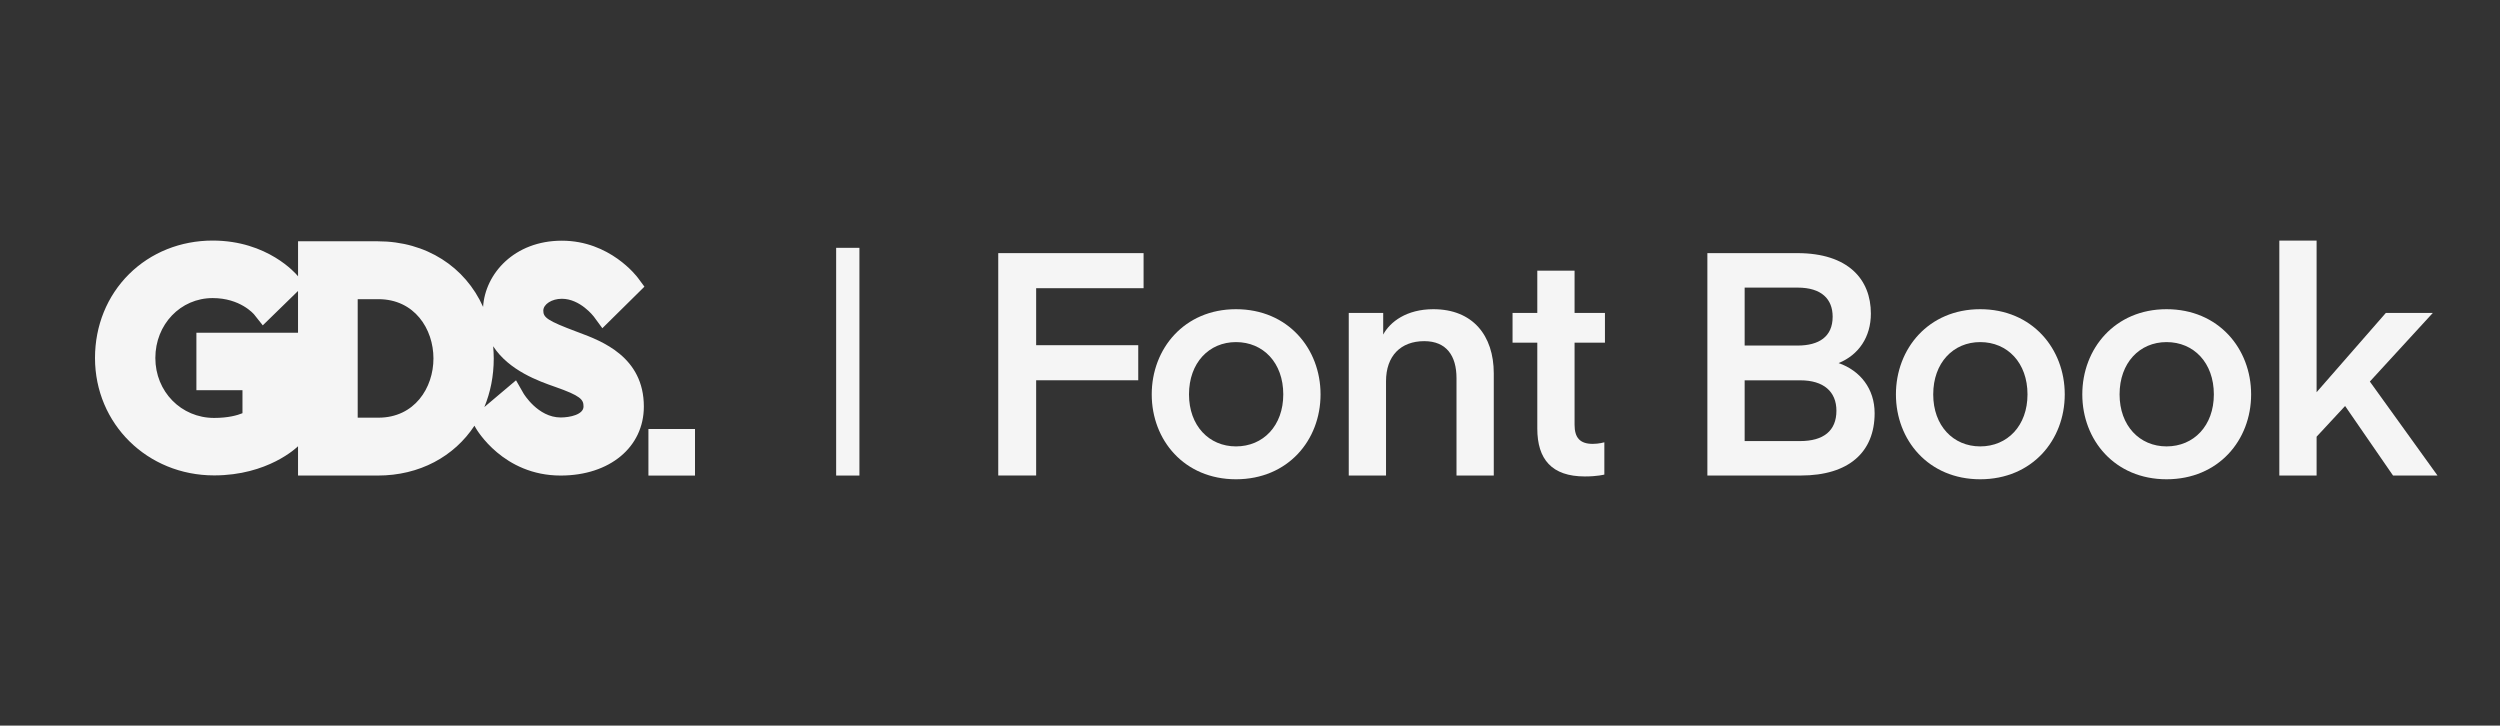 <?xml version="1.0" encoding="utf-8"?>
<!-- Generator: Adobe Illustrator 25.0.1, SVG Export Plug-In . SVG Version: 6.00 Build 0)  -->
<svg version="1.1" id="Layer_1" xmlns="http://www.w3.org/2000/svg" xmlns:xlink="http://www.w3.org/1999/xlink" x="0px" y="0px"
	 viewBox="0 0 1000 290.23" style="enable-background:new 0 0 1000 290.23;" xml:space="preserve">
<rect x="0" y="0" width="1000" height="290.23" fill="#333333" stroke="none"/>
<style type="text/css">
	.st0{fill:#F5F5F5;}
</style>
<g>
	<path class="st0" d="M399.3,190.21v-88.96h58.13v14.03h-42.97v22.8h40.84v14.03h-40.84v38.09H399.3z"/>
	<path class="st0" d="M460.69,157.76c0-18.29,13.03-34.08,33.7-34.08c20.8,0,33.83,15.79,33.83,34.08s-13.03,33.95-33.83,33.95
		C473.72,191.71,460.69,176.05,460.69,157.76z M494.39,178.56c10.9,0,18.92-8.27,18.92-20.8c0-12.65-8.02-20.92-18.92-20.92
		c-10.77,0-18.79,8.27-18.79,20.92C475.6,170.29,483.62,178.56,494.39,178.56z"/>
	<path class="st0" d="M553.28,133.83c2.76-5.14,9.4-10.15,20.05-10.15c15.79,0,24.18,10.52,24.18,25.68v40.84h-14.91v-38.96
		c0-8.9-4.01-14.78-12.9-14.78c-9.4,0-15.29,5.89-15.29,16.04v37.71h-14.91v-65.03h13.78V133.83z"/>
	<path class="st0" d="M641.73,189.83c0,0-2.76,0.75-7.77,0.75c-13.28,0-19.04-6.89-19.04-19.17v-34.33h-9.9v-11.9h9.9v-16.91h14.91
		v16.91h12.15v11.9h-12.15v32.83c0,5.14,2.13,7.64,7.27,7.64c2.51,0,4.64-0.63,4.64-0.63V189.83z"/>
	<path class="st0" d="M682.95,190.21v-88.96h35.96c20.42,0,29.44,10.52,29.44,24.18c0,9.4-4.89,16.54-12.91,19.8
		c8.65,3.01,14.41,10.27,14.41,20.05c0,15.54-10.27,24.93-29.57,24.93H682.95z M697.86,115.04v23.18h21.17
		c8.52,0,14.03-3.51,14.03-11.53c0-7.02-4.39-11.65-14.03-11.65H697.86z M697.86,152.12v24.31h22.18c9.4,0,14.53-4.13,14.53-12.15
		c0-7.64-5.14-12.15-14.41-12.15H697.86z"/>
	<path class="st0" d="M758.37,157.76c0-18.29,13.03-34.08,33.7-34.08c20.8,0,33.83,15.79,33.83,34.08s-13.03,33.95-33.83,33.95
		C771.4,191.71,758.37,176.05,758.37,157.76z M792.08,178.56c10.9,0,18.92-8.27,18.92-20.8c0-12.65-8.02-20.92-18.92-20.92
		c-10.77,0-18.79,8.27-18.79,20.92C773.28,170.29,781.3,178.56,792.08,178.56z"/>
	<path class="st0" d="M832.92,157.76c0-18.29,13.03-34.08,33.7-34.08c20.8,0,33.83,15.79,33.83,34.08s-13.03,33.95-33.83,33.95
		C845.95,191.71,832.92,176.05,832.92,157.76z M866.62,178.56c10.9,0,18.92-8.27,18.92-20.8c0-12.65-8.02-20.92-18.92-20.92
		c-10.77,0-18.79,8.27-18.79,20.92C847.83,170.29,855.85,178.56,866.62,178.56z"/>
	<path class="st0" d="M973.12,125.18l-25.18,27.44L975,190.21h-17.79l-19.17-27.81l-11.4,12.28v15.54h-14.91V96.24h14.91v60.64
		l27.69-31.7H973.12z"/>
</g>
<g>
	<path class="st0" d="M224.74,119.51c7.35,0,12.73,7.06,12.77,7.11l3.43,4.67l16.83-16.62l-2.58-3.49
		c-0.45-0.61-11.23-14.9-30.45-14.9c-19.04,0-30.69,13.22-31.5,26.48c-7.14-15.95-22.7-26.24-42.11-26.24h-31.91v14.01l-0.27-0.32
		c-0.47-0.57-11.84-13.98-33.87-13.98c-12.85,0-24.74,4.77-33.47,13.43C42.83,118.38,38,130.28,38,143.2
		c0,26.33,20.93,46.96,47.65,46.96c21.51,0,33.06-11.17,33.54-11.64l0.02-0.02v11.72h31.91c16.71,0,30.57-7.63,38.66-19.93
		l0.46,0.82c0.44,0.78,11.09,19.11,34.02,19.11c19.6,0,33.28-11.35,33.28-27.6c0-19.9-16.89-26.21-25.96-29.6l-0.85-0.32
		c-11.83-4.43-13.41-5.71-13.41-8.44C217.34,121.68,220.73,119.51,224.74,119.51z M173.38,143.37c0,11.78-7.56,23.7-22.01,23.7
		h-8.29v-47.4h8.29C165.82,119.67,173.38,131.6,173.38,143.37z M78.56,133.09v22.99h18.43v9.2c-2.01,0.83-5.68,1.89-11.34,1.89
		c-13.18,0-23.51-10.53-23.51-23.97c0-13.44,10.07-23.97,22.93-23.97c11.02,0,16.4,6.34,16.59,6.57l3.45,4.34l14.1-13.75v16.71
		H78.56z M197.27,138.5c6.34,9.79,18.48,14.04,24.66,16.2h0c10.44,3.65,11.48,5.14,11.48,7.91c0,3.22-5.46,4.38-9.13,4.38
		c-9.16,0-14.85-9.57-14.89-9.65l-2.98-5.22l-12.67,10.7c2.43-5.84,3.76-12.39,3.76-19.45C197.48,141.72,197.41,140.1,197.27,138.5z
		"/>
	<rect x="259.37" y="171.6" class="st0" width="18.63" height="18.63"/>
</g>
<rect x="334.46" y="99.13" class="st0" width="9.31" height="91.09"/>
</svg>
